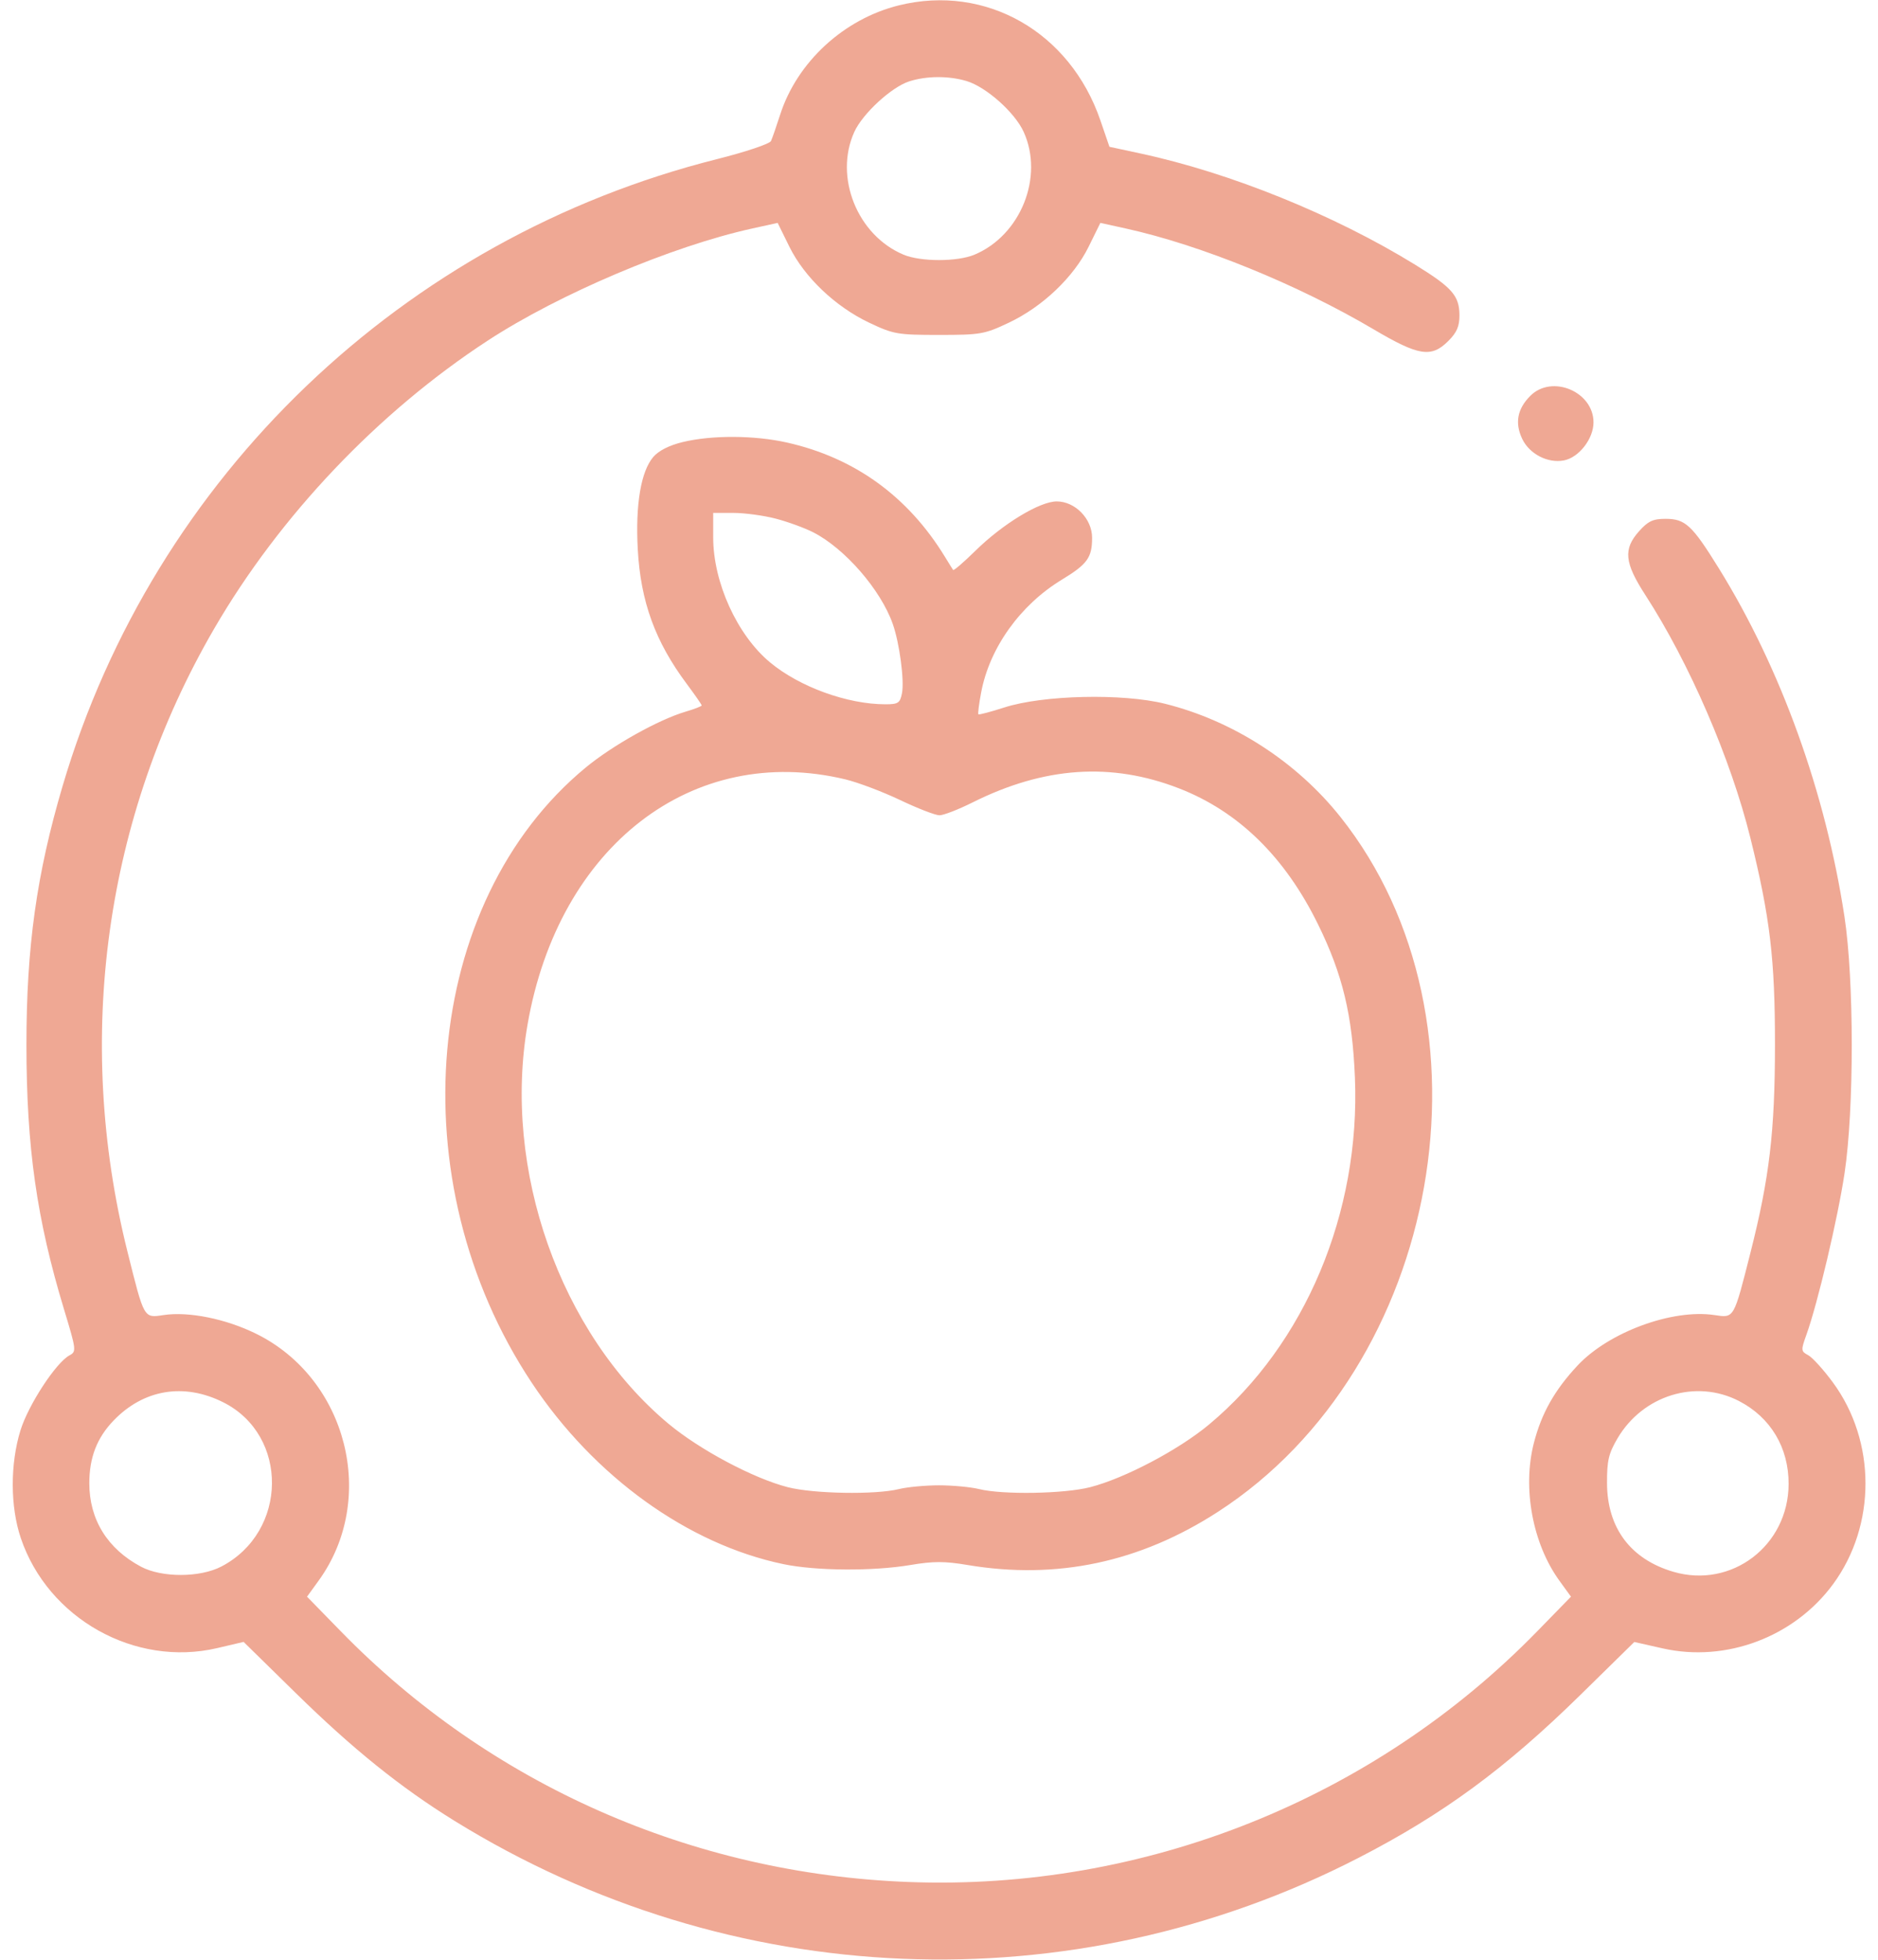 <?xml version="1.0" encoding="UTF-8"?> <svg xmlns="http://www.w3.org/2000/svg" width="92" height="96" viewBox="0 0 92 96" fill="none"> <path fill-rule="evenodd" clip-rule="evenodd" d="M44.032 0.263C41.335 0.93 39.043 3.043 38.216 5.625C38.034 6.192 37.833 6.769 37.769 6.908C37.706 7.046 36.515 7.445 35.124 7.795C19.745 11.661 7.543 23.346 3.071 38.488C1.793 42.814 1.294 46.385 1.295 51.187C1.297 56.197 1.798 59.726 3.135 64.135C3.74 66.132 3.75 66.208 3.404 66.393C2.742 66.747 1.388 68.819 1.002 70.069C0.493 71.717 0.5 73.805 1.019 75.344C2.352 79.289 6.613 81.676 10.639 80.733L11.934 80.429L14.483 82.929C17.279 85.672 19.621 87.558 22.253 89.187C35.788 97.56 52.501 98.245 66.562 91.002C70.698 88.872 73.741 86.637 77.422 83.025L80.062 80.433L81.452 80.747C84.557 81.448 87.9 80.187 89.801 77.598C91.921 74.71 91.915 70.606 89.788 67.716C89.33 67.094 88.787 66.495 88.58 66.384C88.224 66.194 88.219 66.145 88.491 65.389C89.05 63.831 90.03 59.683 90.362 57.469C90.833 54.331 90.831 48.018 90.358 44.906C89.433 38.822 87.241 32.742 84.203 27.84C82.892 25.723 82.56 25.415 81.591 25.415C80.977 25.415 80.736 25.528 80.294 26.023C79.512 26.898 79.578 27.565 80.602 29.146C82.757 32.473 84.787 37.167 85.749 41.049C86.713 44.939 86.955 46.984 86.953 51.187C86.95 55.425 86.683 57.685 85.757 61.343C84.924 64.629 84.961 64.564 83.99 64.419C81.922 64.109 78.811 65.255 77.283 66.889C76.156 68.094 75.515 69.231 75.14 70.692C74.574 72.9 75.079 75.618 76.392 77.431L76.959 78.214L75.308 79.907C67.27 88.151 56.036 92.63 44.5 92.19C33.903 91.786 24.016 87.419 16.693 79.907L15.041 78.214L15.608 77.431C18.507 73.429 17.017 67.539 12.549 65.335C11.062 64.602 9.241 64.234 8.011 64.419C7.037 64.565 7.07 64.623 6.244 61.312C3.631 50.849 5.137 40.02 10.488 30.803C13.701 25.27 18.526 20.188 23.897 16.682C27.398 14.397 32.906 12.062 36.845 11.194L38.096 10.919L38.67 12.085C39.403 13.575 40.923 15.022 42.577 15.806C43.774 16.373 43.963 16.406 46 16.406C48.038 16.406 48.227 16.373 49.424 15.806C51.078 15.022 52.597 13.575 53.331 12.085L53.905 10.919L55.156 11.194C58.824 12.003 63.575 13.936 67.294 16.134C69.506 17.441 70.118 17.536 70.952 16.702C71.37 16.284 71.499 15.982 71.496 15.436C71.49 14.486 71.135 14.082 69.332 12.971C65.367 10.528 60.277 8.466 55.874 7.519L54.35 7.191L53.905 5.894C52.419 1.563 48.293 -0.79 44.032 0.263ZM47.349 3.97C48.312 4.259 49.715 5.507 50.148 6.461C51.15 8.667 50.002 11.528 47.736 12.476C46.893 12.828 45.108 12.828 44.265 12.476C41.998 11.528 40.85 8.667 41.852 6.461C42.26 5.565 43.672 4.264 44.541 3.986C45.389 3.714 46.473 3.708 47.349 3.97ZM74.968 19.39C74.33 20.028 74.2 20.721 74.571 21.499C74.924 22.24 75.824 22.705 76.612 22.554C77.348 22.414 78.063 21.495 78.063 20.69C78.063 19.184 76.028 18.33 74.968 19.39ZM33.443 21.655C32.788 21.813 32.268 22.076 32.005 22.382C31.399 23.087 31.123 24.722 31.243 26.906C31.384 29.473 32.097 31.432 33.647 33.507C34.047 34.044 34.375 34.516 34.375 34.556C34.375 34.596 34.017 34.734 33.578 34.864C32.256 35.255 30.011 36.511 28.698 37.594C20.691 44.198 19.489 57.849 26.044 67.726C29.099 72.329 33.693 75.643 38.374 76.619C39.973 76.953 42.758 76.972 44.602 76.662C45.723 76.473 46.278 76.473 47.399 76.662C51.768 77.396 55.842 76.531 59.664 74.058C70.635 66.96 73.622 50.031 65.67 40.024C63.517 37.314 60.405 35.306 57.072 34.474C54.99 33.955 51.091 34.045 49.196 34.657C48.53 34.871 47.96 35.022 47.929 34.991C47.898 34.961 47.959 34.479 48.065 33.921C48.476 31.735 49.978 29.635 52.013 28.399C53.27 27.635 53.5 27.316 53.5 26.341C53.5 25.416 52.669 24.562 51.767 24.562C50.935 24.562 49.124 25.662 47.78 26.983C47.212 27.541 46.723 27.963 46.692 27.92C46.662 27.878 46.482 27.59 46.294 27.281C44.487 24.32 41.872 22.426 38.557 21.679C36.961 21.319 34.872 21.309 33.443 21.655ZM37.998 25.405C38.59 25.559 39.417 25.861 39.837 26.075C41.389 26.867 43.142 28.885 43.734 30.562C44.067 31.505 44.31 33.341 44.185 33.965C44.091 34.439 43.998 34.5 43.377 34.5C41.514 34.5 39.168 33.649 37.724 32.448C36.112 31.11 34.938 28.529 34.938 26.327V25.125H35.93C36.475 25.125 37.406 25.251 37.998 25.405ZM41.407 38.176C42.025 38.324 43.236 38.781 44.096 39.191C44.957 39.602 45.824 39.937 46.023 39.937C46.222 39.937 46.952 39.654 47.646 39.307C51.157 37.553 54.437 37.329 57.757 38.618C60.672 39.75 62.948 41.977 64.569 45.281C65.772 47.732 66.248 49.709 66.375 52.781C66.648 59.396 63.938 65.85 59.237 69.774C57.746 71.019 55.105 72.412 53.407 72.85C52.141 73.176 49.122 73.228 47.969 72.944C47.556 72.842 46.671 72.759 46 72.759C45.33 72.759 44.444 72.842 44.032 72.944C42.882 73.227 39.86 73.175 38.594 72.851C36.911 72.421 34.267 71.013 32.738 69.735C27.433 65.298 24.607 57.279 25.846 50.176C27.369 41.439 33.925 36.383 41.407 38.176ZM10.936 68.692C14.161 70.309 14.107 75.038 10.844 76.737C9.794 77.284 7.927 77.288 6.907 76.745C5.263 75.87 4.375 74.435 4.375 72.656C4.375 71.403 4.748 70.436 5.557 69.593C7.031 68.056 9.009 67.725 10.936 68.692ZM85.183 68.626C86.739 69.428 87.628 70.913 87.621 72.697C87.61 75.713 84.829 77.83 81.977 76.995C79.883 76.382 78.734 74.85 78.725 72.656C78.72 71.553 78.802 71.202 79.239 70.459C80.481 68.347 83.084 67.544 85.183 68.626Z" fill="#EFA894"></path> </svg> 